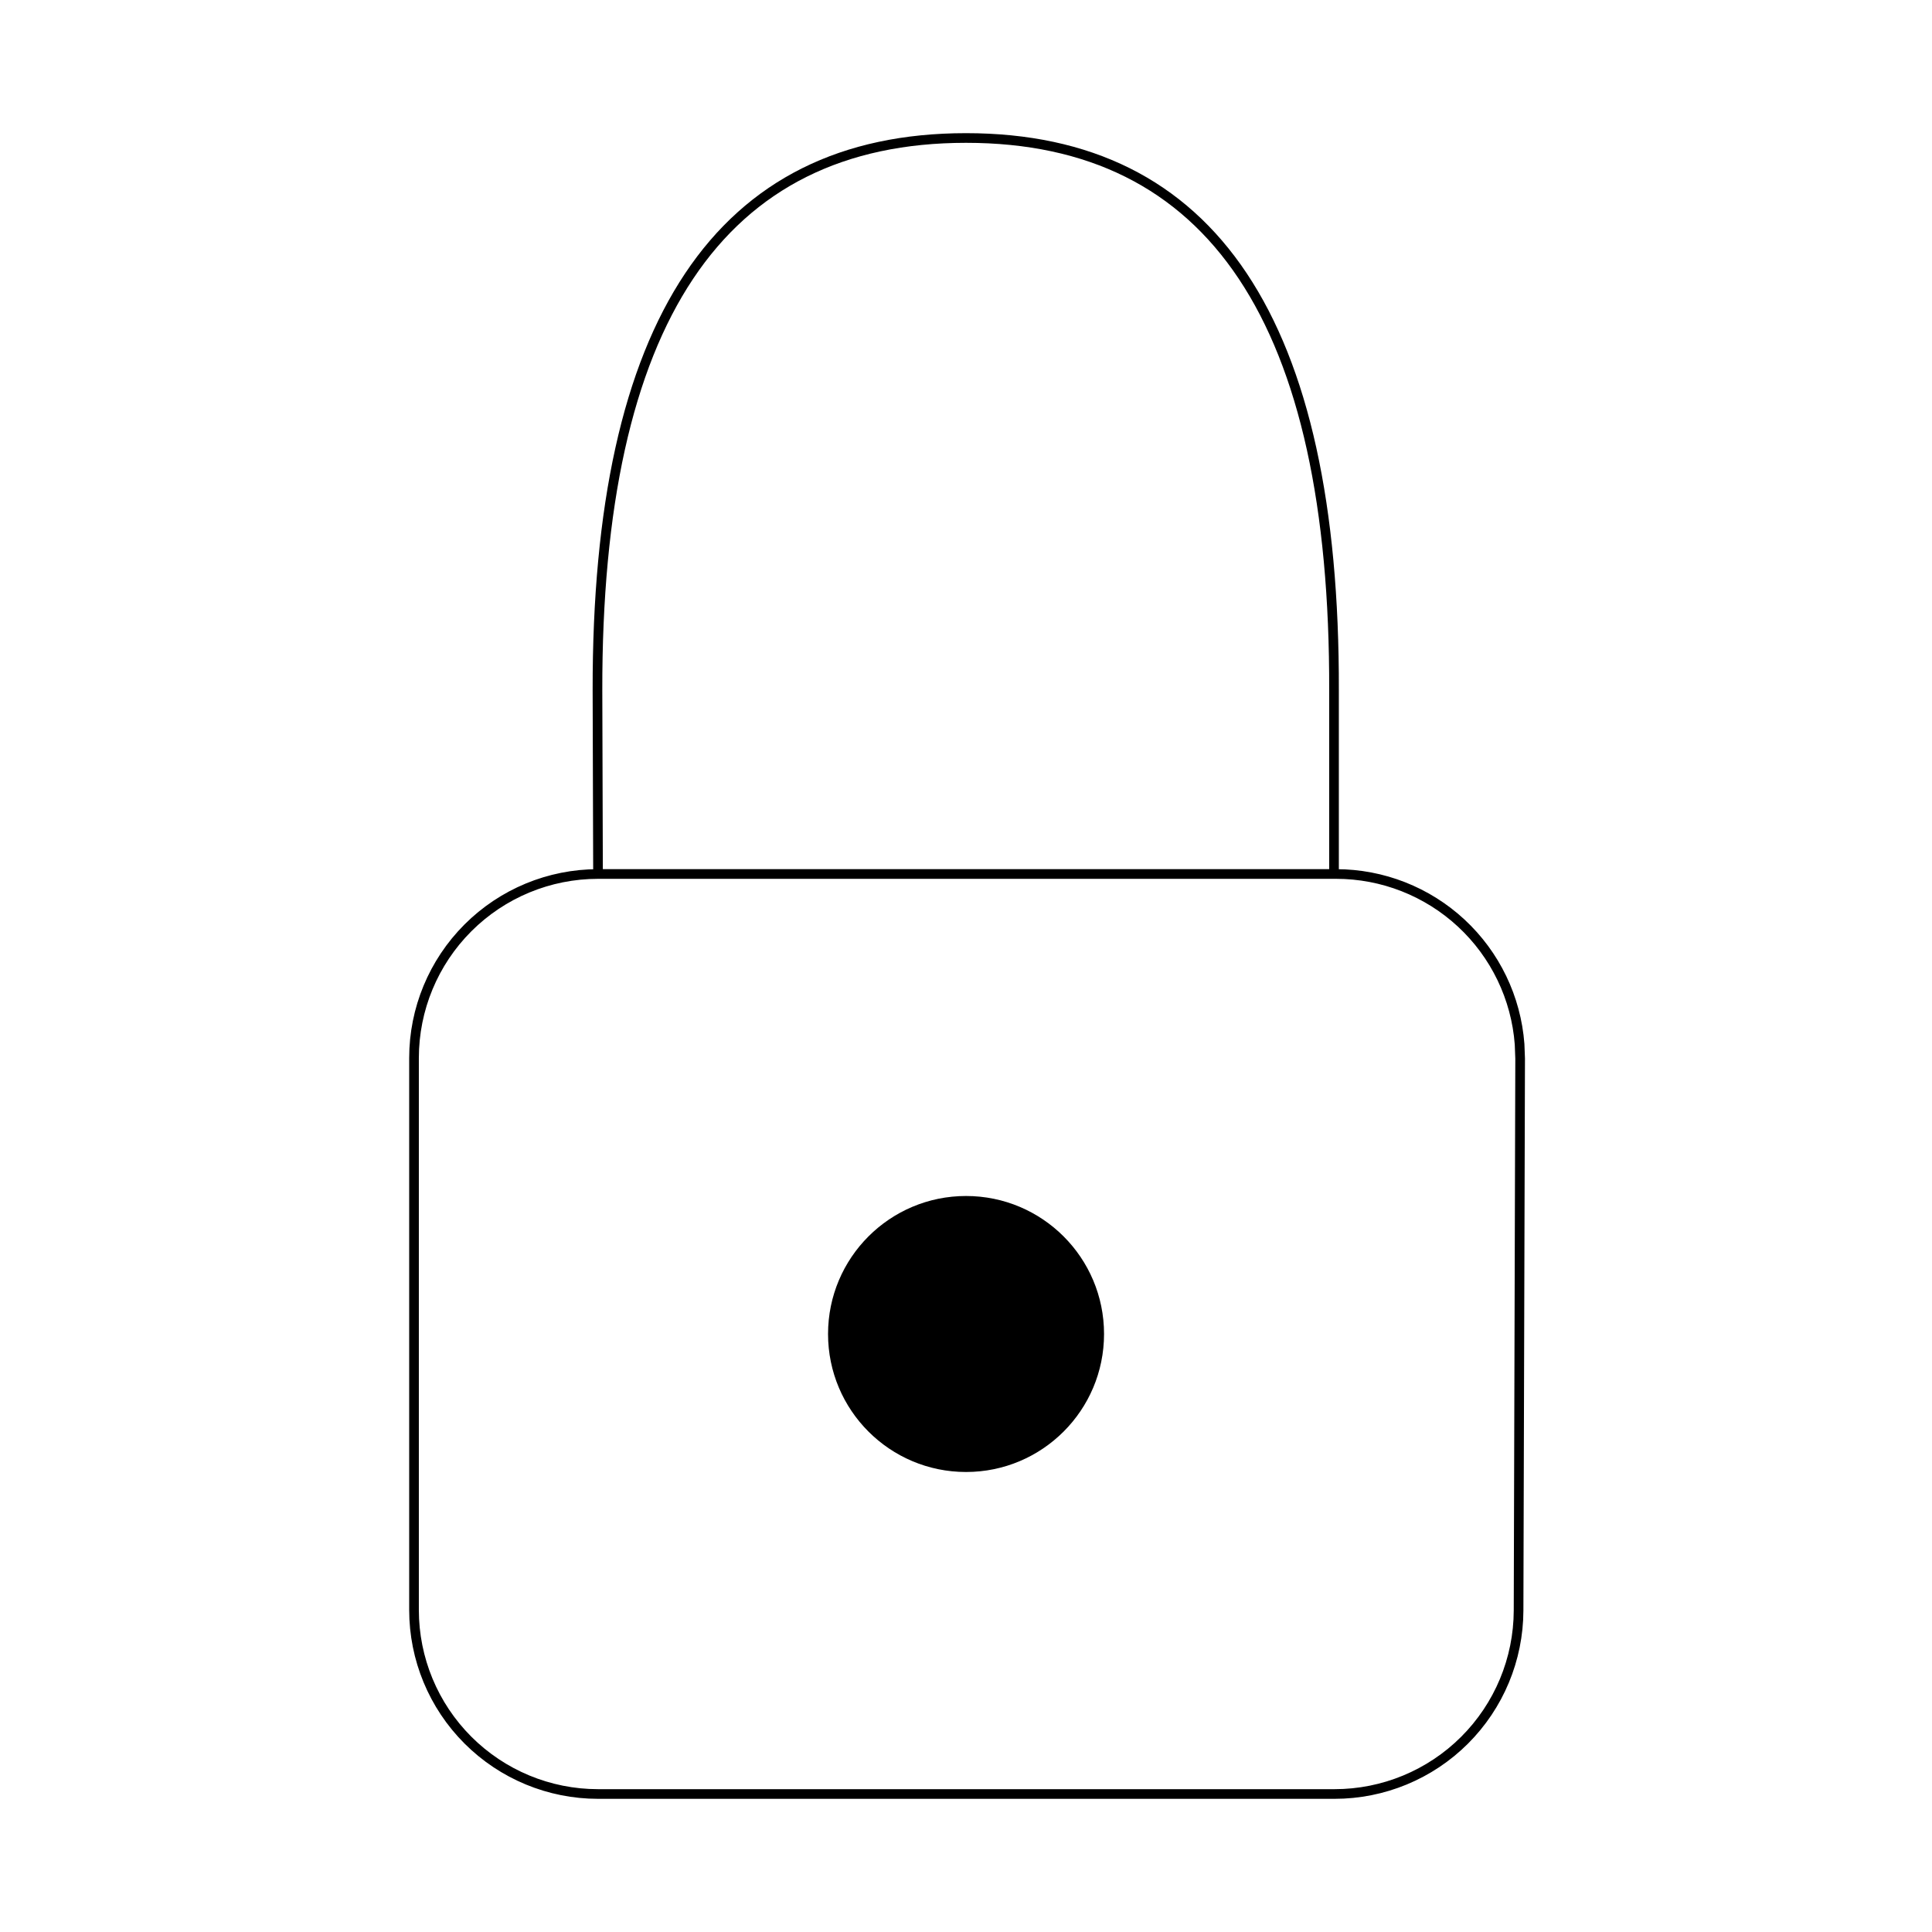 <?xml version="1.0" encoding="UTF-8"?> <svg xmlns="http://www.w3.org/2000/svg" width="200" height="200" viewBox="0 0 200 200" fill="none"> <path fill-rule="evenodd" clip-rule="evenodd" d="M61.907 90.476L61.85 71.476C61.783 33.352 74.498 14.285 100.002 14.285C125.507 14.285 138.202 33.352 138.097 71.476V90.476H61.907ZM61.907 90.476H138.317C143.12 90.477 147.746 92.293 151.268 95.56C154.79 98.827 156.947 103.304 157.307 108.095L157.364 109.58L157.202 166.723C157.187 171.765 155.174 176.595 151.603 180.155C148.033 183.715 143.196 185.714 138.155 185.714H61.907C56.855 185.714 52.01 183.707 48.438 180.135C44.866 176.563 42.859 171.718 42.859 166.666V109.523C42.859 104.472 44.866 99.627 48.438 96.055C52.01 92.482 56.855 90.476 61.907 90.476V90.476Z" stroke="black" stroke-linecap="round" stroke-linejoin="round"></path> <path d="M100.004 152.38C107.894 152.38 114.29 145.984 114.29 138.094C114.29 130.205 107.894 123.809 100.004 123.809C92.115 123.809 85.719 130.205 85.719 138.094C85.719 145.984 92.115 152.38 100.004 152.38Z" fill="black"></path> </svg> 